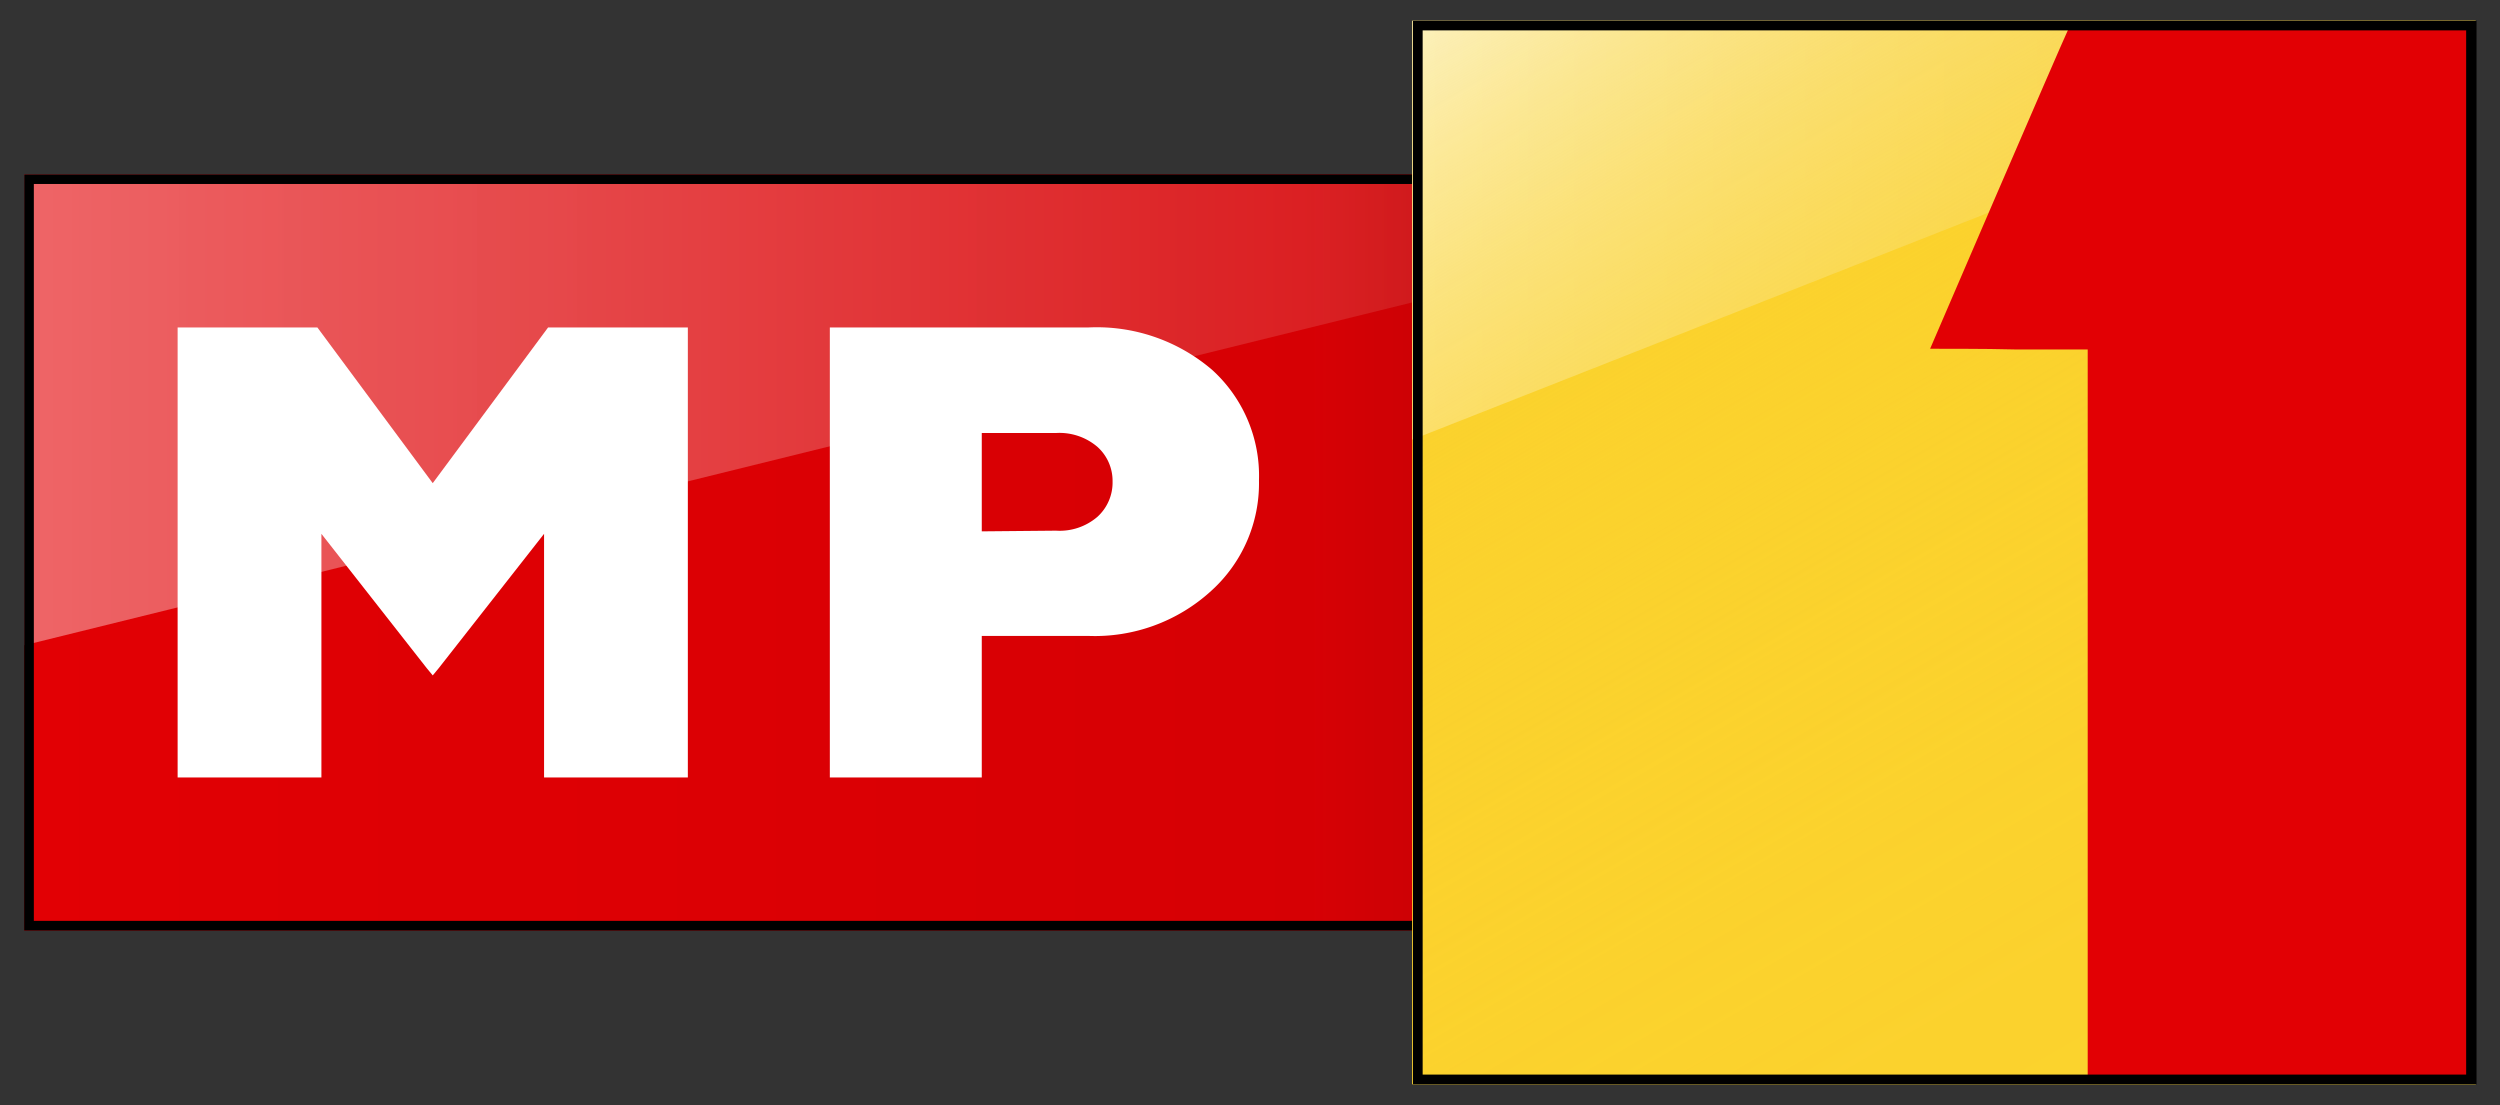 <svg id="Layer_1" data-name="Layer 1" xmlns="http://www.w3.org/2000/svg" xmlns:xlink="http://www.w3.org/1999/xlink" width="181" height="80" viewBox="0 0 181 80">
  <rect x="0" y="0" width="181" height="80" fill="#333333" stroke="none"/>
  <defs>
    <style>
      .cls-1 {
        fill: #e20004;
      }

      .cls-2 {
        fill: url(#linear-gradient);
      }

      .cls-3 {
        fill: url(#linear-gradient-2);
      }

      .cls-4 {
        fill: #fff;
      }

      .cls-5 {
        fill: none;
      }

      .cls-6 {
        fill: #fbd22d;
      }

      .cls-7 {
        fill: url(#linear-gradient-3);
      }

      .cls-8 {
        fill: url(#linear-gradient-4);
      }
    </style>
    <linearGradient id="linear-gradient" x1="1.75" y1="29.67" x2="139.75" y2="29.67" gradientUnits="userSpaceOnUse">
      <stop offset="0" stop-color="#ec7074"/>
      <stop offset="0" stop-color="#ec6e72"/>
      <stop offset="0" stop-color="#ed696b"/>
      <stop offset="0" stop-color="#ee6567"/>
      <stop offset="1" stop-color="#e30104"/>
    </linearGradient>
    <linearGradient id="linear-gradient-2" x1="2.1" y1="40" x2="139.4" y2="40" gradientUnits="userSpaceOnUse">
      <stop offset="0" stop-opacity="0"/>
      <stop offset="0.67" stop-color="#080708" stop-opacity="0.05"/>
      <stop offset="0.89" stop-color="#231f20" stop-opacity="0.22"/>
      <stop offset="1" stop-opacity="0.5"/>
    </linearGradient>
    <linearGradient id="linear-gradient-3" x1="102.25" y1="16.67" x2="179.25" y2="16.67" gradientUnits="userSpaceOnUse">
      <stop offset="0" stop-color="#fcf1bd"/>
      <stop offset="1" stop-color="#f7da73"/>
    </linearGradient>
    <linearGradient id="linear-gradient-4" x1="167.05" y1="85.55" x2="114.45" y2="-5.55" gradientUnits="userSpaceOnUse">
      <stop offset="0" stop-color="#fbd22d"/>
      <stop offset="0.23" stop-color="#fbd22d" stop-opacity="0.99"/>
      <stop offset="0.36" stop-color="#fbd22d" stop-opacity="0.96"/>
      <stop offset="0.48" stop-color="#fbd22d" stop-opacity="0.9"/>
      <stop offset="0.58" stop-color="#fbd22d" stop-opacity="0.82"/>
      <stop offset="0.67" stop-color="#fbd22d" stop-opacity="0.71"/>
      <stop offset="0.75" stop-color="#fbd22d" stop-opacity="0.58"/>
      <stop offset="0.83" stop-color="#fbd22d" stop-opacity="0.43"/>
      <stop offset="0.91" stop-color="#fbd22d" stop-opacity="0.25"/>
      <stop offset="0.98" stop-color="#fbd22d" stop-opacity="0.06"/>
      <stop offset="1" stop-color="#fbd22d" stop-opacity="0"/>
    </linearGradient>
  </defs>
  <g>
    <rect class="cls-1" x="1.75" y="12.62" width="138" height="54.75"/>
    <polygon class="cls-2" points="1.75 12.63 1.75 46.72 139.75 12.63 1.75 12.63"/>
    <g>
      <rect class="cls-3" x="2.1" y="12.98" width="137.3" height="54.05"/>
      <path d="M139.05,13.32V66.67H2.45V13.32h136.6m.7-.7H1.75V67.37h138V12.62Z"/>
    </g>
    <g>
      <path class="cls-4" d="M78.76,23.71a12.84,12.84,0,0,1,9,3.07,10.35,10.35,0,0,1,3.39,8,10.49,10.49,0,0,1-3.46,8,12.48,12.48,0,0,1-8.92,3.26H71.08V56.29h-11V23.71ZM76.45,38.42a4.19,4.19,0,0,0,3-1,3.35,3.35,0,0,0,1.1-2.56,3.31,3.31,0,0,0-1.1-2.51,4.23,4.23,0,0,0-3-1H71.08v7.12Z"/>
      <polygon class="cls-4" points="39.68 23.71 49.8 23.71 49.8 56.29 39.39 56.29 39.39 38.65 31.76 48.38 31.33 48.9 30.9 48.38 23.27 38.65 23.27 56.29 12.86 56.29 12.86 23.71 22.98 23.71 31.33 34.98 39.68 23.71"/>
    </g>
  </g>
  <rect class="cls-5" width="181" height="80"/>
  <g>
    <rect class="cls-6" x="102.25" y="1.5" width="77" height="77"/>
    <polygon class="cls-7" points="102.25 1.5 102.25 31.83 179.25 1.5 102.25 1.5"/>
    <rect class="cls-8" x="102.25" y="1.5" width="77" height="77"/>
    <path id="path3791" class="cls-1" d="M151.15,40V25.3l-5.26,0c-2-.06-6.15-.05-6.15-.05S149,3.71,149.86,1.86h29V78.14H151.15Z"/>
    <path d="M178.55,2.2V77.8H103V2.2h75.6m.7-.7h-77v77h77V1.5Z"/>
  </g>
</svg>
